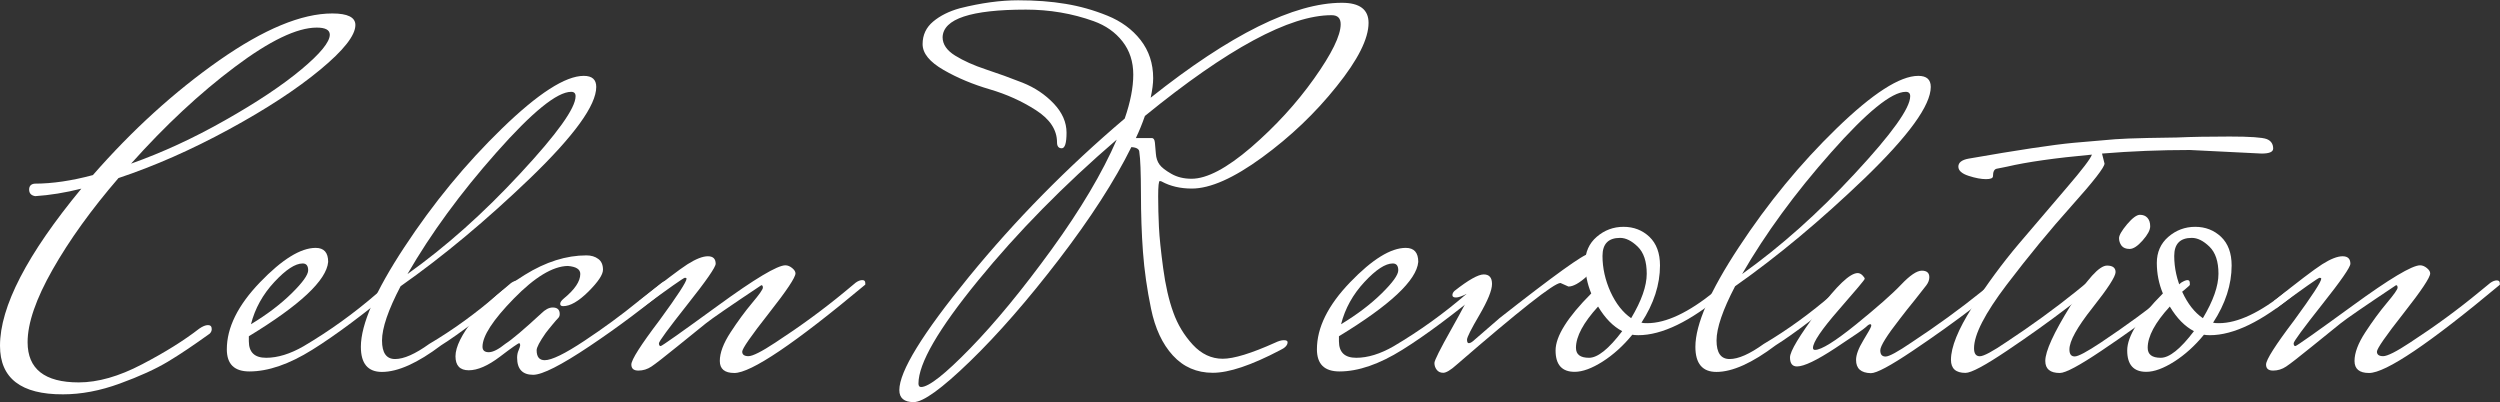 <?xml version="1.0" encoding="utf-8"?>
<!-- Generator: Adobe Illustrator 27.5.0, SVG Export Plug-In . SVG Version: 6.00 Build 0)  -->
<svg version="1.1" id="Layer_1" xmlns="http://www.w3.org/2000/svg" xmlns:xlink="http://www.w3.org/1999/xlink" x="0px" y="0px"
	 viewBox="0 0 260 41.81" style="enable-background:new 0 0 260 41.81;" xml:space="preserve">
<rect x="0" y="0" width="260" height="41.81" fill="#333333" stroke="none"/>
<style type="text/css">
	.st0{fill:#FFFFFF;}
</style>
<g>
	<path class="st0" d="M3.6,19.1c1.84,0,3.86-0.3,6.06-0.89c4.11-4.7,8.48-8.67,13.13-11.93c4.65-3.25,8.57-4.88,11.77-4.88
		c1.6,0,2.4,0.4,2.4,1.2c0,1.08-1.22,2.63-3.66,4.65s-5.6,4.09-9.5,6.21c-3.9,2.12-7.73,3.81-11.48,5.06
		c-2.82,3.27-5.1,6.44-6.84,9.5c-1.74,3.06-2.61,5.58-2.61,7.57c0,2.78,1.77,4.18,5.32,4.18c1.98,0,4.18-0.62,6.58-1.88
		c2.4-1.25,4.38-2.49,5.95-3.71c0.35-0.24,0.65-0.37,0.91-0.37s0.39,0.14,0.39,0.42c0,0.18-0.07,0.33-0.21,0.47
		c-1.64,1.18-3.09,2.16-4.36,2.92c-1.27,0.76-2.93,1.52-4.99,2.27c-2.05,0.75-4.02,1.12-5.9,1.12C2.19,41.03,0,39.34,0,35.96
		c0-4.07,2.82-9.52,8.46-16.34c-1.67,0.42-3.27,0.68-4.8,0.78c-0.42-0.07-0.63-0.3-0.63-0.68C3.03,19.35,3.22,19.14,3.6,19.1z
		 M32.94,2.87c-2.05,0-4.9,1.37-8.53,4.1c-3.64,2.73-7.23,6.08-10.78,10.05c3.24-1.15,6.5-2.65,9.79-4.52
		c3.29-1.86,5.93-3.62,7.91-5.27c1.98-1.65,2.97-2.86,2.97-3.63C34.29,3.11,33.84,2.87,32.94,2.87z"/>
	<path class="st0" d="M40.51,29.44c0.24-0.17,0.47-0.26,0.68-0.26c0.21,0,0.31,0.12,0.31,0.37v0.1c-3.62,2.99-6.63,5.24-9.03,6.73
		c-2.4,1.5-4.58,2.25-6.53,2.25c-1.57,0-2.35-0.76-2.35-2.3c0-2.26,1.15-4.58,3.45-6.97c2.3-2.39,4.23-3.58,5.79-3.58
		c0.87,0,1.3,0.49,1.3,1.46c-0.17,1.91-2.92,4.49-8.25,7.73v0.52c0,1.15,0.6,1.72,1.8,1.72s2.5-0.4,3.89-1.2
		c2.71-1.6,5.25-3.43,7.62-5.48L40.51,29.44z M31.48,27.4c-0.77,0-1.75,0.64-2.95,1.93c-1.2,1.29-2.01,2.75-2.43,4.39
		c1.67-1.01,3.08-2.08,4.23-3.21c1.15-1.13,1.72-1.93,1.72-2.4S31.86,27.4,31.48,27.4z"/>
	<path class="st0" d="M53.14,29.44c0.24-0.17,0.47-0.26,0.68-0.26c0.21,0,0.31,0.12,0.31,0.37v0.1c-3.62,2.99-6.37,5.08-8.25,6.26
		c-2.44,1.84-4.49,2.77-6.16,2.77c-1.46,0-2.19-0.87-2.19-2.61c0-2.33,1.51-5.79,4.52-10.36c3.01-4.58,6.39-8.69,10.15-12.34
		c3.76-3.65,6.6-5.48,8.51-5.48c0.87,0,1.3,0.38,1.3,1.15c0,1.91-2.29,5.07-6.86,9.48c-4.58,4.4-9.08,8.15-13.49,11.25
		c-1.29,2.47-1.93,4.35-1.93,5.64c0,1.29,0.45,1.93,1.36,1.93s2.09-0.52,3.55-1.57c2.47-1.46,4.87-3.2,7.2-5.22L53.14,29.44z
		 M59.4,9.55c-1.46,0-4.05,2.1-7.78,6.32c-3.73,4.21-6.81,8.42-9.24,12.63c4-2.85,7.92-6.34,11.74-10.47
		c3.83-4.12,5.74-6.79,5.74-8.01C59.87,9.71,59.71,9.55,59.4,9.55z"/>
	<path class="st0" d="M58.57,31.84c-0.21,0-0.31-0.08-0.31-0.24c0-0.16,0.12-0.34,0.37-0.55c1.15-0.94,1.72-1.79,1.72-2.56
		c0-0.49-0.44-0.76-1.3-0.83c-1.57,0.03-3.44,1.17-5.61,3.39c-2.18,2.23-3.26,3.9-3.26,5.01c0,0.38,0.22,0.57,0.65,0.57
		c0.44,0,1.02-0.3,1.75-0.89c0.66-0.42,1.89-1.46,3.7-3.13c0.42-0.42,0.82-0.63,1.2-0.63c0.49,0,0.73,0.23,0.73,0.68
		c0,0.17-0.05,0.31-0.16,0.42c-0.1,0.1-0.3,0.32-0.57,0.65c-0.28,0.33-0.52,0.64-0.73,0.91c-0.63,0.9-0.94,1.5-0.94,1.78
		c0,0.7,0.28,1.04,0.84,1.04c0.73,0,2.1-0.67,4.12-2.01c2.02-1.34,3.86-2.69,5.53-4.05l2.51-1.98c0.24-0.17,0.47-0.26,0.68-0.26
		c0.21,0,0.31,0.12,0.31,0.37v0.1c-2.68,2.26-5.51,4.38-8.48,6.37s-4.93,2.98-5.87,2.98c-1.11,0-1.67-0.59-1.67-1.78
		c0-0.28,0.05-0.54,0.16-0.78c0.1-0.24,0.16-0.42,0.16-0.52c0-0.1-0.03-0.17-0.1-0.21c-0.1,0-0.78,0.47-2.01,1.41
		c-1.24,0.94-2.32,1.41-3.24,1.41c-0.92,0-1.38-0.49-1.38-1.46c0-0.97,0.65-2.29,1.96-3.94c1.3-1.65,3.05-3.16,5.24-4.52
		c2.19-1.36,4.33-2.03,6.42-2.03c0.49,0,0.9,0.12,1.23,0.37c0.33,0.24,0.49,0.62,0.49,1.12c0,0.51-0.5,1.26-1.51,2.27
		C60.17,31.34,59.3,31.84,58.57,31.84z"/>
	<path class="st0" d="M89.99,29.6c-7.34,6.13-11.88,9.19-13.62,9.19c-1.01,0-1.51-0.42-1.51-1.25c0-0.84,0.37-1.83,1.12-2.98
		c0.75-1.15,1.5-2.17,2.24-3.05c0.75-0.89,1.12-1.42,1.12-1.59c0-0.17-0.05-0.26-0.16-0.26c-3.24,2.16-5.16,3.48-5.77,3.97
		c-0.61,0.49-1.6,1.29-2.97,2.4c-1.38,1.12-2.27,1.81-2.69,2.09s-0.87,0.42-1.36,0.42c-0.49,0-0.73-0.21-0.73-0.63
		c0-0.49,0.97-2.02,2.92-4.59c1.88-2.57,2.82-4.02,2.82-4.33c0-0.07-0.06-0.1-0.18-0.1c-0.12,0-1.63,1.06-4.52,3.18l-0.21-0.78
		c2.47-1.98,4.14-3.25,5.01-3.81c0.87-0.55,1.58-0.83,2.12-0.83s0.81,0.26,0.81,0.78c0,0.35-0.98,1.77-2.95,4.25
		c-1.97,2.49-2.95,3.83-2.95,4.02c0,0.19,0.06,0.29,0.18,0.29c0.12,0,2.1-1.4,5.95-4.2c3.84-2.8,6.19-4.2,7.02-4.2
		c0.24,0,0.48,0.1,0.71,0.29c0.23,0.19,0.34,0.37,0.34,0.55c0,0.42-0.92,1.8-2.77,4.15c-1.85,2.35-2.77,3.68-2.77,3.99
		c0,0.31,0.22,0.47,0.65,0.47s1.37-0.47,2.79-1.41c2.61-1.7,5.01-3.46,7.2-5.27L89,29.39c0.24-0.17,0.47-0.26,0.68-0.26
		s0.31,0.1,0.31,0.31V29.6z"/>
	<path class="st0" d="M118.49,15.82c0-0.31-0.28-0.49-0.83-0.52c-1.74,3.52-4.25,7.4-7.52,11.67c-3.27,4.26-6.36,7.8-9.27,10.62
		s-4.86,4.23-5.85,4.23s-1.49-0.42-1.49-1.25c0-1.95,2.41-5.87,7.23-11.77c4.82-5.9,10.22-11.39,16.21-16.47
		c0.59-1.7,0.89-3.23,0.89-4.57c0-1.34-0.37-2.49-1.12-3.45c-0.75-0.96-1.75-1.66-3-2.11c-2.23-0.8-4.58-1.2-7.05-1.2
		c-5.71,0-8.6,0.96-8.66,2.87c0,0.73,0.43,1.37,1.3,1.91c0.87,0.54,1.94,1.02,3.21,1.44c1.27,0.42,2.54,0.88,3.81,1.38
		c1.27,0.51,2.35,1.23,3.24,2.17c0.89,0.94,1.33,1.95,1.33,3.03s-0.17,1.62-0.5,1.62c-0.33,0-0.49-0.21-0.49-0.62
		c0-1.29-0.73-2.4-2.19-3.34c-1.46-0.94-3.06-1.66-4.8-2.17c-1.74-0.51-3.34-1.17-4.8-2.01c-1.46-0.84-2.19-1.73-2.19-2.69
		s0.37-1.74,1.1-2.35c0.73-0.61,1.65-1.07,2.77-1.38c2.23-0.56,4.25-0.83,6.06-0.83s3.45,0.12,4.93,0.37
		c1.48,0.24,2.93,0.65,4.36,1.23s2.58,1.42,3.45,2.53c0.87,1.12,1.31,2.44,1.31,3.97c0,0.56-0.09,1.24-0.26,2.03
		c8.28-6.58,14.91-9.87,19.89-9.87c1.85,0,2.77,0.7,2.77,2.09c0,1.64-1.1,3.84-3.32,6.6c-2.21,2.77-4.79,5.23-7.75,7.39
		c-2.96,2.16-5.4,3.24-7.31,3.24c-1.18,0-2.23-0.24-3.13-0.73c-0.04-0.03-0.1-0.05-0.21-0.05c-0.1,0-0.16,0.53-0.16,1.59
		c0,1.06,0.03,2.12,0.08,3.19c0.05,1.06,0.2,2.49,0.44,4.28c0.24,1.79,0.59,3.32,1.05,4.59c0.45,1.27,1.13,2.39,2.03,3.37
		c0.9,0.97,1.94,1.46,3.11,1.46c1.16,0,2.98-0.56,5.45-1.67c0.35-0.17,0.65-0.26,0.91-0.26c0.26,0,0.39,0.07,0.39,0.21
		c0,0.31-0.26,0.59-0.78,0.83c-2.99,1.57-5.32,2.35-7,2.35c-1.67,0-3.05-0.6-4.15-1.8c-1.1-1.2-1.85-2.82-2.27-4.86
		c-0.42-2.03-0.7-4-0.84-5.9c-0.14-1.89-0.21-3.92-0.21-6.08C118.65,17.94,118.6,16.51,118.49,15.82z M95.79,40.25
		c0.8,0,2.5-1.34,5.11-4.02c2.61-2.68,5.43-6.11,8.46-10.28c3.03-4.18,5.29-7.99,6.78-11.43c-5.5,4.73-10.31,9.62-14.43,14.67
		c-4.12,5.04-6.19,8.61-6.19,10.7C95.52,40.12,95.61,40.25,95.79,40.25z M119.07,12.06c-0.28,0.8-0.59,1.57-0.94,2.3h1.67
		c0.17,0,0.28,0.16,0.31,0.47c0.03,0.31,0.07,0.7,0.1,1.15s0.16,0.83,0.37,1.12c0.21,0.3,0.62,0.62,1.23,0.97
		c0.61,0.35,1.31,0.52,2.11,0.52c1.6,0,3.66-1.09,6.19-3.26c2.52-2.18,4.71-4.56,6.55-7.15c1.84-2.59,2.77-4.48,2.77-5.66
		c0-0.63-0.31-0.94-0.94-0.94C134.13,1.57,127.66,5.06,119.07,12.06z"/>
	<path class="st0" d="M153.88,29.44c0.24-0.17,0.47-0.26,0.68-0.26c0.21,0,0.31,0.12,0.31,0.37v0.1c-3.62,2.99-6.63,5.24-9.03,6.73
		c-2.4,1.5-4.58,2.25-6.53,2.25c-1.57,0-2.35-0.76-2.35-2.3c0-2.26,1.15-4.58,3.45-6.97c2.3-2.39,4.23-3.58,5.79-3.58
		c0.87,0,1.3,0.49,1.3,1.46c-0.17,1.91-2.92,4.49-8.25,7.73v0.52c0,1.15,0.6,1.72,1.8,1.72s2.5-0.4,3.89-1.2
		c2.71-1.6,5.25-3.43,7.62-5.48L153.88,29.44z M144.85,27.4c-0.77,0-1.75,0.64-2.95,1.93c-1.2,1.29-2.01,2.75-2.43,4.39
		c1.67-1.01,3.08-2.08,4.23-3.21c1.15-1.13,1.72-1.93,1.72-2.4S145.23,27.4,144.85,27.4z"/>
	<path class="st0" d="M163.12,29.8l-0.83-0.37c-0.66,0-4.26,2.84-10.81,8.51c-0.62,0.56-1.09,0.83-1.38,0.83s-0.52-0.1-0.68-0.31
		c-0.16-0.21-0.24-0.44-0.24-0.71c0-0.26,0.59-1.44,1.78-3.55c1.18-2.1,1.77-3.24,1.77-3.39c0-0.16-0.07-0.24-0.21-0.24
		c-0.49,0.24-0.85,0.37-1.1,0.37c-0.24,0-0.37-0.08-0.37-0.24c0-0.16,0.07-0.3,0.21-0.44c1.46-1.15,2.48-1.72,3.05-1.72
		c0.57,0,0.86,0.33,0.86,0.99c0,0.66-0.44,1.73-1.3,3.21c-0.87,1.48-1.3,2.34-1.3,2.58c0,0.24,0.06,0.37,0.18,0.37
		c0.12,0,0.27-0.07,0.44-0.21c0.17-0.14,1.1-0.94,2.77-2.4c5.67-4.45,8.77-6.68,9.29-6.68h0.05c0.21,0,0.42,0.07,0.63,0.21
		c0.21,0.14,0.31,0.35,0.31,0.63c0,0.28-0.4,0.78-1.2,1.49C164.25,29.45,163.61,29.8,163.12,29.8z"/>
	<path class="st0" d="M171.32,33.61c1.95,0,4.28-1.1,6.99-3.29l0.89,0.26c-3.41,2.85-6.35,4.28-8.82,4.28
		c-0.28,0-0.49-0.02-0.62-0.05c-0.94,1.15-1.97,2.08-3.08,2.79c-1.12,0.71-2.09,1.07-2.92,1.07c-1.32,0-1.98-0.74-1.98-2.22
		s1.24-3.45,3.71-5.93c-0.42-1.01-0.63-2.07-0.63-3.18c0-1.11,0.4-2.02,1.2-2.71c0.8-0.69,1.73-1.04,2.79-1.04
		c1.06,0,1.96,0.35,2.69,1.04c0.73,0.7,1.1,1.69,1.1,2.98c0,1.98-0.64,3.97-1.93,5.95C170.83,33.6,171.04,33.61,171.32,33.61z
		 M163.9,36.17c0,0.7,0.45,1.04,1.36,1.04c0.9,0,2.05-0.92,3.45-2.77c-0.94-0.49-1.78-1.34-2.51-2.56
		C164.67,33.56,163.9,34.99,163.9,36.17z M169.64,33.09c1.08-1.81,1.62-3.35,1.62-4.62c0-1.27-0.31-2.21-0.94-2.82
		c-0.63-0.61-1.24-0.91-1.83-0.91c-1.22,0-1.83,0.62-1.83,1.88s0.28,2.5,0.83,3.73C168.06,31.59,168.78,32.5,169.64,33.09z"/>
	<path class="st0" d="M191.93,29.44c0.24-0.17,0.47-0.26,0.68-0.26c0.21,0,0.31,0.12,0.31,0.37v0.1c-3.62,2.99-6.37,5.08-8.25,6.26
		c-2.44,1.84-4.49,2.77-6.16,2.77c-1.46,0-2.19-0.87-2.19-2.61c0-2.33,1.51-5.79,4.52-10.36c3.01-4.58,6.39-8.69,10.15-12.34
		c3.76-3.65,6.6-5.48,8.51-5.48c0.87,0,1.3,0.38,1.3,1.15c0,1.91-2.29,5.07-6.86,9.48c-4.58,4.4-9.08,8.15-13.49,11.25
		c-1.29,2.47-1.93,4.35-1.93,5.64c0,1.29,0.45,1.93,1.36,1.93s2.09-0.52,3.55-1.57c2.47-1.46,4.87-3.2,7.2-5.22L191.93,29.44z
		 M198.2,9.55c-1.46,0-4.05,2.1-7.78,6.32c-3.73,4.21-6.81,8.42-9.24,12.63c4-2.85,7.92-6.34,11.74-10.47
		c3.83-4.12,5.74-6.79,5.74-8.01C198.67,9.71,198.51,9.55,198.2,9.55z"/>
	<path class="st0" d="M193.03,37.43c0-0.52,0.25-1.2,0.76-2.04c0.51-0.83,0.78-1.32,0.81-1.46c0.03-0.14,0-0.21-0.1-0.21
		s-0.25,0.1-0.44,0.29s-1.25,0.92-3.18,2.19c-1.93,1.27-3.26,1.91-3.99,1.91c-0.49,0-0.73-0.31-0.73-0.94s0.97-2.25,2.92-4.86
		s3.32-3.91,4.12-3.91c0.17,0,0.34,0.08,0.49,0.23c0.16,0.16,0.24,0.28,0.24,0.37c0,0.09-0.9,1.16-2.69,3.21s-2.69,3.38-2.69,3.97
		c0,0.14,0.07,0.21,0.21,0.21c0.66,0,2.09-0.89,4.28-2.66c2.19-1.78,3.75-3.15,4.67-4.12c0.92-0.97,1.64-1.46,2.16-1.46
		c0.52,0,0.78,0.23,0.78,0.68c0,0.28-0.1,0.56-0.31,0.84c-0.21,0.28-0.6,0.77-1.17,1.49c-0.58,0.71-1.11,1.38-1.59,2.01
		c-1.36,1.74-2.03,2.83-2.03,3.26c0,0.44,0.18,0.65,0.55,0.65c0.37,0,1.26-0.49,2.69-1.46c2.64-1.74,5.06-3.5,7.26-5.27l1.15-0.94
		c0.24-0.17,0.45-0.26,0.63-0.26c0.17,0,0.26,0.1,0.26,0.31v0.16c0.14,0-0.79,0.77-2.79,2.3c-2,1.53-4.14,3.06-6.42,4.59
		c-2.28,1.53-3.71,2.3-4.31,2.3C193.53,38.78,193.03,38.33,193.03,37.43z"/>
	<path class="st0" d="M235.21,15.97l-7.46-0.37c-3.06,0-6.11,0.12-9.14,0.37l0.26,1.04c0,0.38-1.13,1.84-3.39,4.36
		c-2.26,2.52-4.52,5.27-6.79,8.25c-2.26,2.98-3.39,5.18-3.39,6.6c0,0.56,0.2,0.83,0.6,0.83c0.4,0,1.31-0.49,2.74-1.46
		c2.64-1.74,5.06-3.5,7.26-5.27l1.15-0.94c0.24-0.17,0.45-0.26,0.62-0.26c0.17,0,0.26,0.1,0.26,0.31v0.16c0.14,0-0.79,0.77-2.79,2.3
		c-2,1.53-4.14,3.06-6.42,4.59c-2.28,1.53-3.71,2.3-4.31,2.3c-1.01,0-1.51-0.45-1.51-1.36c0-1.32,0.74-3.15,2.22-5.48
		c1.48-2.33,3.1-4.53,4.85-6.6c1.76-2.07,3.43-4.03,5.01-5.87c1.58-1.84,2.44-2.97,2.58-3.39c-3.83,0.35-6.77,0.77-8.82,1.25
		l-1.05,0.21c-0.28,0.04-0.42,0.3-0.42,0.78c0,0.21-0.24,0.31-0.73,0.31c-0.49,0-1.09-0.11-1.8-0.34c-0.71-0.23-1.07-0.55-1.07-0.96
		c0-0.42,0.35-0.7,1.05-0.83c5.15-0.9,8.8-1.45,10.96-1.65c2.16-0.19,3.59-0.31,4.31-0.37c0.71-0.05,1.83-0.1,3.34-0.13
		c1.51-0.03,2.53-0.05,3.05-0.05c1.57-0.07,3.4-0.1,5.51-0.1c2.11,0,3.39,0.09,3.84,0.26c0.45,0.17,0.68,0.51,0.68,0.99
		C236.41,15.8,236.01,15.97,235.21,15.97z"/>
	<path class="st0" d="M226.85,29.39c0.28-0.17,0.49-0.26,0.65-0.26s0.24,0.1,0.24,0.31v0.16c0.14,0-0.79,0.77-2.79,2.3
		c-2,1.53-4.14,3.06-6.42,4.59c-2.28,1.53-3.71,2.3-4.31,2.3c-1.01,0-1.51-0.42-1.51-1.25c0-1.01,0.87-2.91,2.61-5.72
		c1.74-2.8,3.01-4.2,3.81-4.2c0.59,0,0.89,0.23,0.89,0.68c0,0.45-0.8,1.69-2.4,3.71c-1.6,2.02-2.4,3.46-2.4,4.33
		c0,0.49,0.18,0.73,0.55,0.73s1.28-0.49,2.74-1.46c2.61-1.74,5.01-3.5,7.2-5.27L226.85,29.39z M222.55,22.34
		c0.33,0,0.59,0.1,0.78,0.31c0.19,0.21,0.29,0.5,0.29,0.89c0,0.38-0.26,0.87-0.78,1.46c-0.52,0.59-0.97,0.89-1.36,0.89
		c-0.38,0-0.66-0.11-0.84-0.34c-0.17-0.23-0.26-0.49-0.26-0.78c0-0.3,0.28-0.78,0.83-1.44C221.77,22.67,222.22,22.34,222.55,22.34z"
		/>
	<path class="st0" d="M230.77,33.61c1.95,0,4.28-1.1,6.99-3.29l0.89,0.26c-3.41,2.85-6.35,4.28-8.82,4.28
		c-0.28,0-0.49-0.02-0.62-0.05c-0.94,1.15-1.97,2.08-3.08,2.79c-1.12,0.71-2.09,1.07-2.92,1.07c-1.32,0-1.98-0.74-1.98-2.22
		s1.24-3.45,3.71-5.93c-0.42-1.01-0.63-2.07-0.63-3.18c0-1.11,0.4-2.02,1.2-2.71c0.8-0.69,1.73-1.04,2.79-1.04
		c1.06,0,1.96,0.35,2.69,1.04c0.73,0.7,1.1,1.69,1.1,2.98c0,1.98-0.64,3.97-1.93,5.95C230.28,33.6,230.49,33.61,230.77,33.61z
		 M223.36,36.17c0,0.7,0.45,1.04,1.36,1.04c0.9,0,2.05-0.92,3.45-2.77c-0.94-0.49-1.78-1.34-2.51-2.56
		C224.12,33.56,223.36,34.99,223.36,36.17z M229.1,33.09c1.08-1.81,1.62-3.35,1.62-4.62c0-1.27-0.31-2.21-0.94-2.82
		c-0.63-0.61-1.24-0.91-1.83-0.91c-1.22,0-1.83,0.62-1.83,1.88s0.28,2.5,0.83,3.73C227.52,31.59,228.23,32.5,229.1,33.09z"/>
	<path class="st0" d="M260,29.6c-7.34,6.13-11.88,9.19-13.62,9.19c-1.01,0-1.51-0.42-1.51-1.25c0-0.84,0.37-1.83,1.12-2.98
		c0.75-1.15,1.5-2.17,2.24-3.05c0.75-0.89,1.12-1.42,1.12-1.59c0-0.17-0.05-0.26-0.16-0.26c-3.24,2.16-5.16,3.48-5.77,3.97
		c-0.61,0.49-1.6,1.29-2.97,2.4c-1.38,1.12-2.27,1.81-2.69,2.09c-0.42,0.28-0.87,0.42-1.36,0.42c-0.49,0-0.73-0.21-0.73-0.63
		c0-0.49,0.97-2.02,2.92-4.59c1.88-2.57,2.82-4.02,2.82-4.33c0-0.07-0.06-0.1-0.18-0.1c-0.12,0-1.63,1.06-4.52,3.18l-0.21-0.78
		c2.47-1.98,4.14-3.25,5.01-3.81c0.87-0.55,1.58-0.83,2.12-0.83c0.54,0,0.81,0.26,0.81,0.78c0,0.35-0.98,1.77-2.95,4.25
		c-1.97,2.49-2.95,3.83-2.95,4.02c0,0.19,0.06,0.29,0.18,0.29c0.12,0,2.1-1.4,5.95-4.2c3.84-2.8,6.19-4.2,7.02-4.2
		c0.24,0,0.48,0.1,0.71,0.29c0.23,0.19,0.34,0.37,0.34,0.55c0,0.42-0.92,1.8-2.77,4.15c-1.85,2.35-2.77,3.68-2.77,3.99
		c0,0.31,0.22,0.47,0.65,0.47s1.37-0.47,2.79-1.41c2.61-1.7,5.01-3.46,7.2-5.27l1.15-0.94c0.24-0.17,0.47-0.26,0.68-0.26
		s0.31,0.1,0.31,0.31V29.6z"/>
</g>
</svg>
